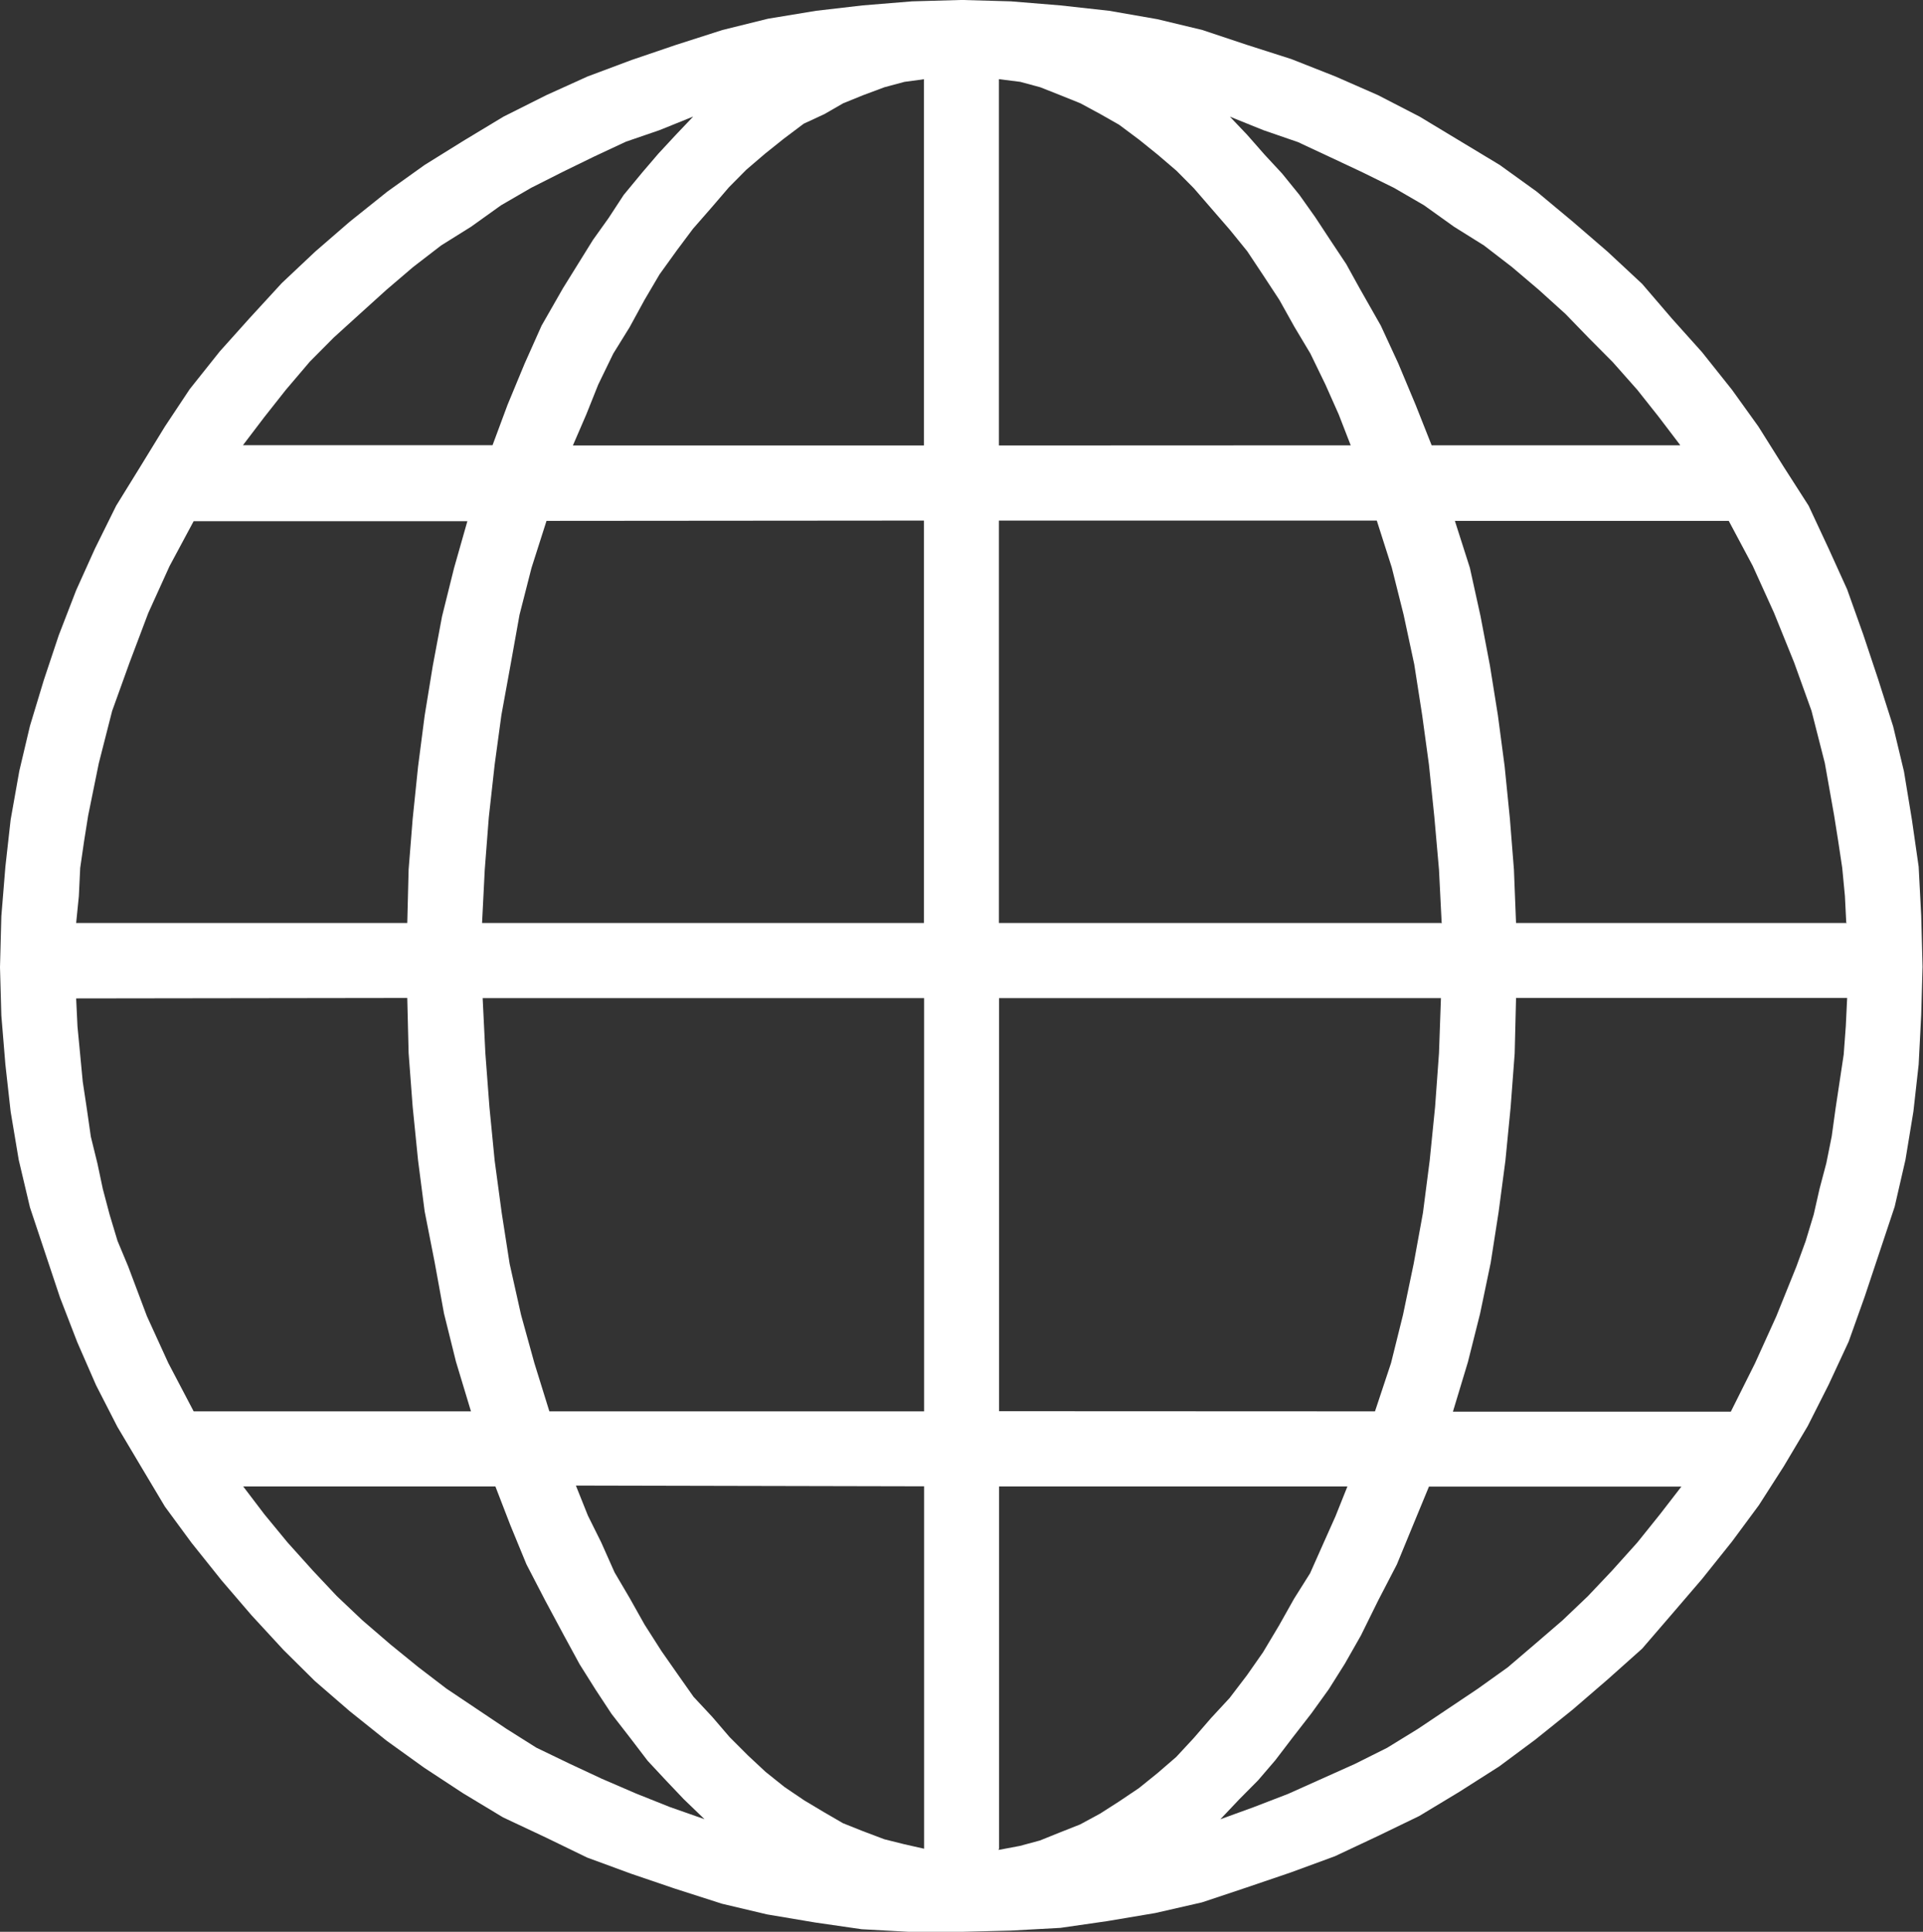 <svg xmlns="http://www.w3.org/2000/svg" viewBox="0 0 128.29 128.84" fill="rgb(75, 85, 100)" style="color: rgb(75, 85, 100);"><rect x="0" y="0" width="128.29" height="128.84" fill="#333333" stroke="none"/><defs><style>.cls-1{fill:#fff;fill-rule:evenodd;}</style></defs><g id="Ebene_2" data-name="Ebene 2"><g id="Ebene_1-2" data-name="Ebene 1"><path class="cls-1" d="M64.24,128.84h0l3.2-.08,3.3-.18,3.12-.45,3.21-.54,3.11-.71,3-1,2.94-1,2.94-1.08,2.85-1.34,2.77-1.34,2.67-1.61,2.67-1.7,2.41-1.79,2.49-2,2.32-2,2.31-2.06,2-2.32,2-2.33,2-2.5,1.79-2.42L119,97.8l1.6-2.69L122,92.34l1.33-2.86,1.07-3,1-3,1-3,.72-3.13.53-3.22L128,71l.17-3.31.09-3.22h0l-.09-3.4L128,57.8l-.45-3.13-.53-3.22-.72-3-1-3.14-1-3-1.07-3L122,36.6l-1.34-2.87L119,31.14l-1.69-2.69L115.55,26l-2-2.51-2-2.23-2-2.33-2.31-2.15-2.32-2-2.4-2L100.05,11,97.38,9.39,94.71,7.78,91.94,6.35,89.09,5.1,86.15,3.94,83.21,3l-3-1-3-.72L74,.72,70.74.36,67.44.09,64.24,0h-.18L60.85.09l-3.3.27L54.44.72l-3.21.53L48.2,2,45.08,3l-2.94,1L39.2,5.1,36.44,6.35,33.59,7.78,30.92,9.39,28.33,11l-2.49,1.78-2.5,2-2.31,2L18.8,18.88l-2.14,2.33-2,2.23-2,2.51L11,28.45,9.35,31.14l-1.6,2.59L6.33,36.6,5.08,39.37l-1.16,3-1,3L2,48.41l-.71,3L.71,54.67.36,57.8.09,61.11,0,64.51H0l.09,3.22L.36,71l.35,3.14.54,3.22L2,80.53l1,3,1,3,1.16,3,1.25,2.86,1.42,2.77,1.6,2.69L11,100.48l1.78,2.42,2,2.5,2,2.33,2.14,2.32L21,112.11l2.31,2,2.5,2,2.49,1.79,2.59,1.7,2.67,1.61,2.85,1.34,2.76,1.34,2.94,1.08,2.94,1,3.12,1,3,.71,3.21.54,3.11.45,3.3.18,3.39.08Zm-48-29.7H33.05l1,2.59,1.07,2.6,1.25,2.41,1.25,2.33h0L38.67,111l1.07,1.7,1.06,1.61,1.25,1.61,1.16,1.52,1.25,1.34L45.62,120,47,121.33h0l-2.31-.81-2.23-.89-2.32-1-2.14-1-2.22-1.07-2-1.26-2-1.34-2-1.34-1.87-1.43-1.87-1.52-1.87-1.61-1.7-1.61-1.6-1.7-1.69-1.88L17.64,101l-1.43-1.88Zm107-37.58h-22.1L101,58l-.27-3.4-.35-3.49-.45-3.4-.53-3.31-.63-3.31-.71-3.22-1-3.13h18.27l1.6,3,1.42,3.13,1.34,3.31,1.16,3.22.89,3.49.62,3.49.27,1.7.27,1.79.18,1.88.09,1.79ZM61.65,94.13h-25l-1-3.22-.89-3.22L34,84.29l-.53-3.4L33,77.4l-.35-3.58-.27-3.58-.18-3.67H61.65V94.13Zm0,5V123.3h0L60.32,123,59,122.67l-1.43-.54-1.33-.53L55,120.88l-1.34-.8-1.33-.9-1.25-1-1.16-1.08-1.25-1.25-1.15-1.34-1.25-1.34-1.07-1.52-1.07-1.53L43,108.35,42,106.57h0l-1-1.7-.89-2-.89-1.79-.8-2Zm5,24.16V99.14H89.89l-.8,2-.8,1.79-.89,2-1.07,1.7h0l-1,1.78-1.07,1.79-1.07,1.53-1.16,1.52-1.24,1.34-1.16,1.34-1.16,1.25-1.25,1.08-1.24,1-1.34.9-1.25.8-1.33.72-1.34.53-1.34.54-1.33.36-1.43.27Zm0-29.17V66.57H96.13L96,70.24l-.26,3.58-.36,3.58-.45,3.49-.62,3.4-.71,3.4-.8,3.22-1.07,3.22Zm34.48-27.56h22.1l-.09,1.88L123,70.33l-.27,1.79-.27,1.79-.26,1.88-.36,1.79-.45,1.7L121,81l-.54,1.78-.62,1.7-1.34,3.32-1.42,3.13-1.61,3.22H96.93l1-3.31.81-3.22.71-3.4.53-3.4.45-3.4.35-3.58.27-3.58.09-3.67Zm-5-5H66.64V34.72H91.85l1,3.13L93.64,41l.71,3.31.53,3.4L95.33,51l.36,3.49L96,58l.18,3.58ZM66.64,29.71V5.28h0l1.43.18,1.33.36,1.34.53,1.34.54,1.33.72,1.25.71,1.34,1,1.24,1,1.25,1.07,1.16,1.17,1.16,1.34,1.24,1.43,1.16,1.43,1.07,1.61L85.35,20l1,1.79h0l1.07,1.79,1,2.06.89,2,.8,2.06Zm-5-24.43V29.71H38.22l.89-2.06.8-2,1-2.06L42,21.83h0L43,20l1-1.7,1.16-1.61,1.07-1.43,1.25-1.43,1.15-1.34,1.16-1.17,1.25-1.07,1.25-1,1.33-1L55,7.61l1.25-.72,1.33-.54L59,5.82l1.34-.36,1.33-.18Zm0,29.44V61.56H32.16L32.34,58l.27-3.49L33,51l.45-3.31.62-3.4L34.66,41l.8-3.13,1-3.13ZM27.17,61.56H5.08l.18-1.79.09-1.88.26-1.79.27-1.7.71-3.49.89-3.49L8.64,44.2l1.25-3.31,1.42-3.13,1.61-3H31.18l-.89,3.13-.8,3.22-.62,3.31-.54,3.31-.44,3.4-.36,3.49L27.26,58l-.09,3.58Zm0,5h0l.09,3.67.27,3.58.36,3.58.44,3.4L29,84.2l.62,3.4.8,3.22,1,3.31H12.92l-1.69-3.22L9.8,87.78,8.55,84.46l-.71-1.7L7.31,81l-.45-1.7-.36-1.7-.44-1.79-.27-1.88-.27-1.79-.17-1.79-.18-1.88-.09-1.88Zm54.26,54.76h0L82.68,120l1.25-1.26,1.15-1.34,1.16-1.52,1.25-1.61,1.16-1.61,1.07-1.7,1.07-1.88h0l1.15-2.33,1.25-2.41,1.07-2.6,1.07-2.59h16.84L110.74,101l-1.51,1.88-1.69,1.88-1.61,1.7-1.69,1.61-1.87,1.61-1.78,1.52-2,1.43-2,1.34-2,1.34-2.05,1.26-2.14,1.07-2.23,1-2.23,1-2.31.89-2.23.81Zm30.65-91.62H95.51L94.44,27l-1.16-2.77-1.16-2.51-1.42-2.5h0l-.89-1.61L88.74,16l-1-1.52L86.69,13l-1.16-1.43-1.16-1.25L83.21,9,82.05,7.78h0l2.23.9,2.32.8,2.14,1,2.13,1L93,12.53l2,1.16,2,1.43,2,1.25,1.87,1.44,1.79,1.52,1.78,1.61L106,22.55l1.6,1.61L109.23,26l1.42,1.79,1.43,1.88ZM46.24,7.78h0L45.08,9l-1.16,1.25-1.07,1.25L41.61,13l-1,1.53L39.56,16l-1,1.61-1,1.61h0l-1.43,2.5L35,24.25,33.86,27l-1,2.69H16.21l1.43-1.88L19.07,26l1.6-1.88,1.6-1.61L24,20.94l1.78-1.61,1.78-1.52,1.87-1.44,2-1.25,2-1.43,2-1.16,2.14-1.08,2.05-1,2.14-1L44,8.68l2.23-.9Z" fill="rgb(165, 20, 130)"></path></g></g></svg>